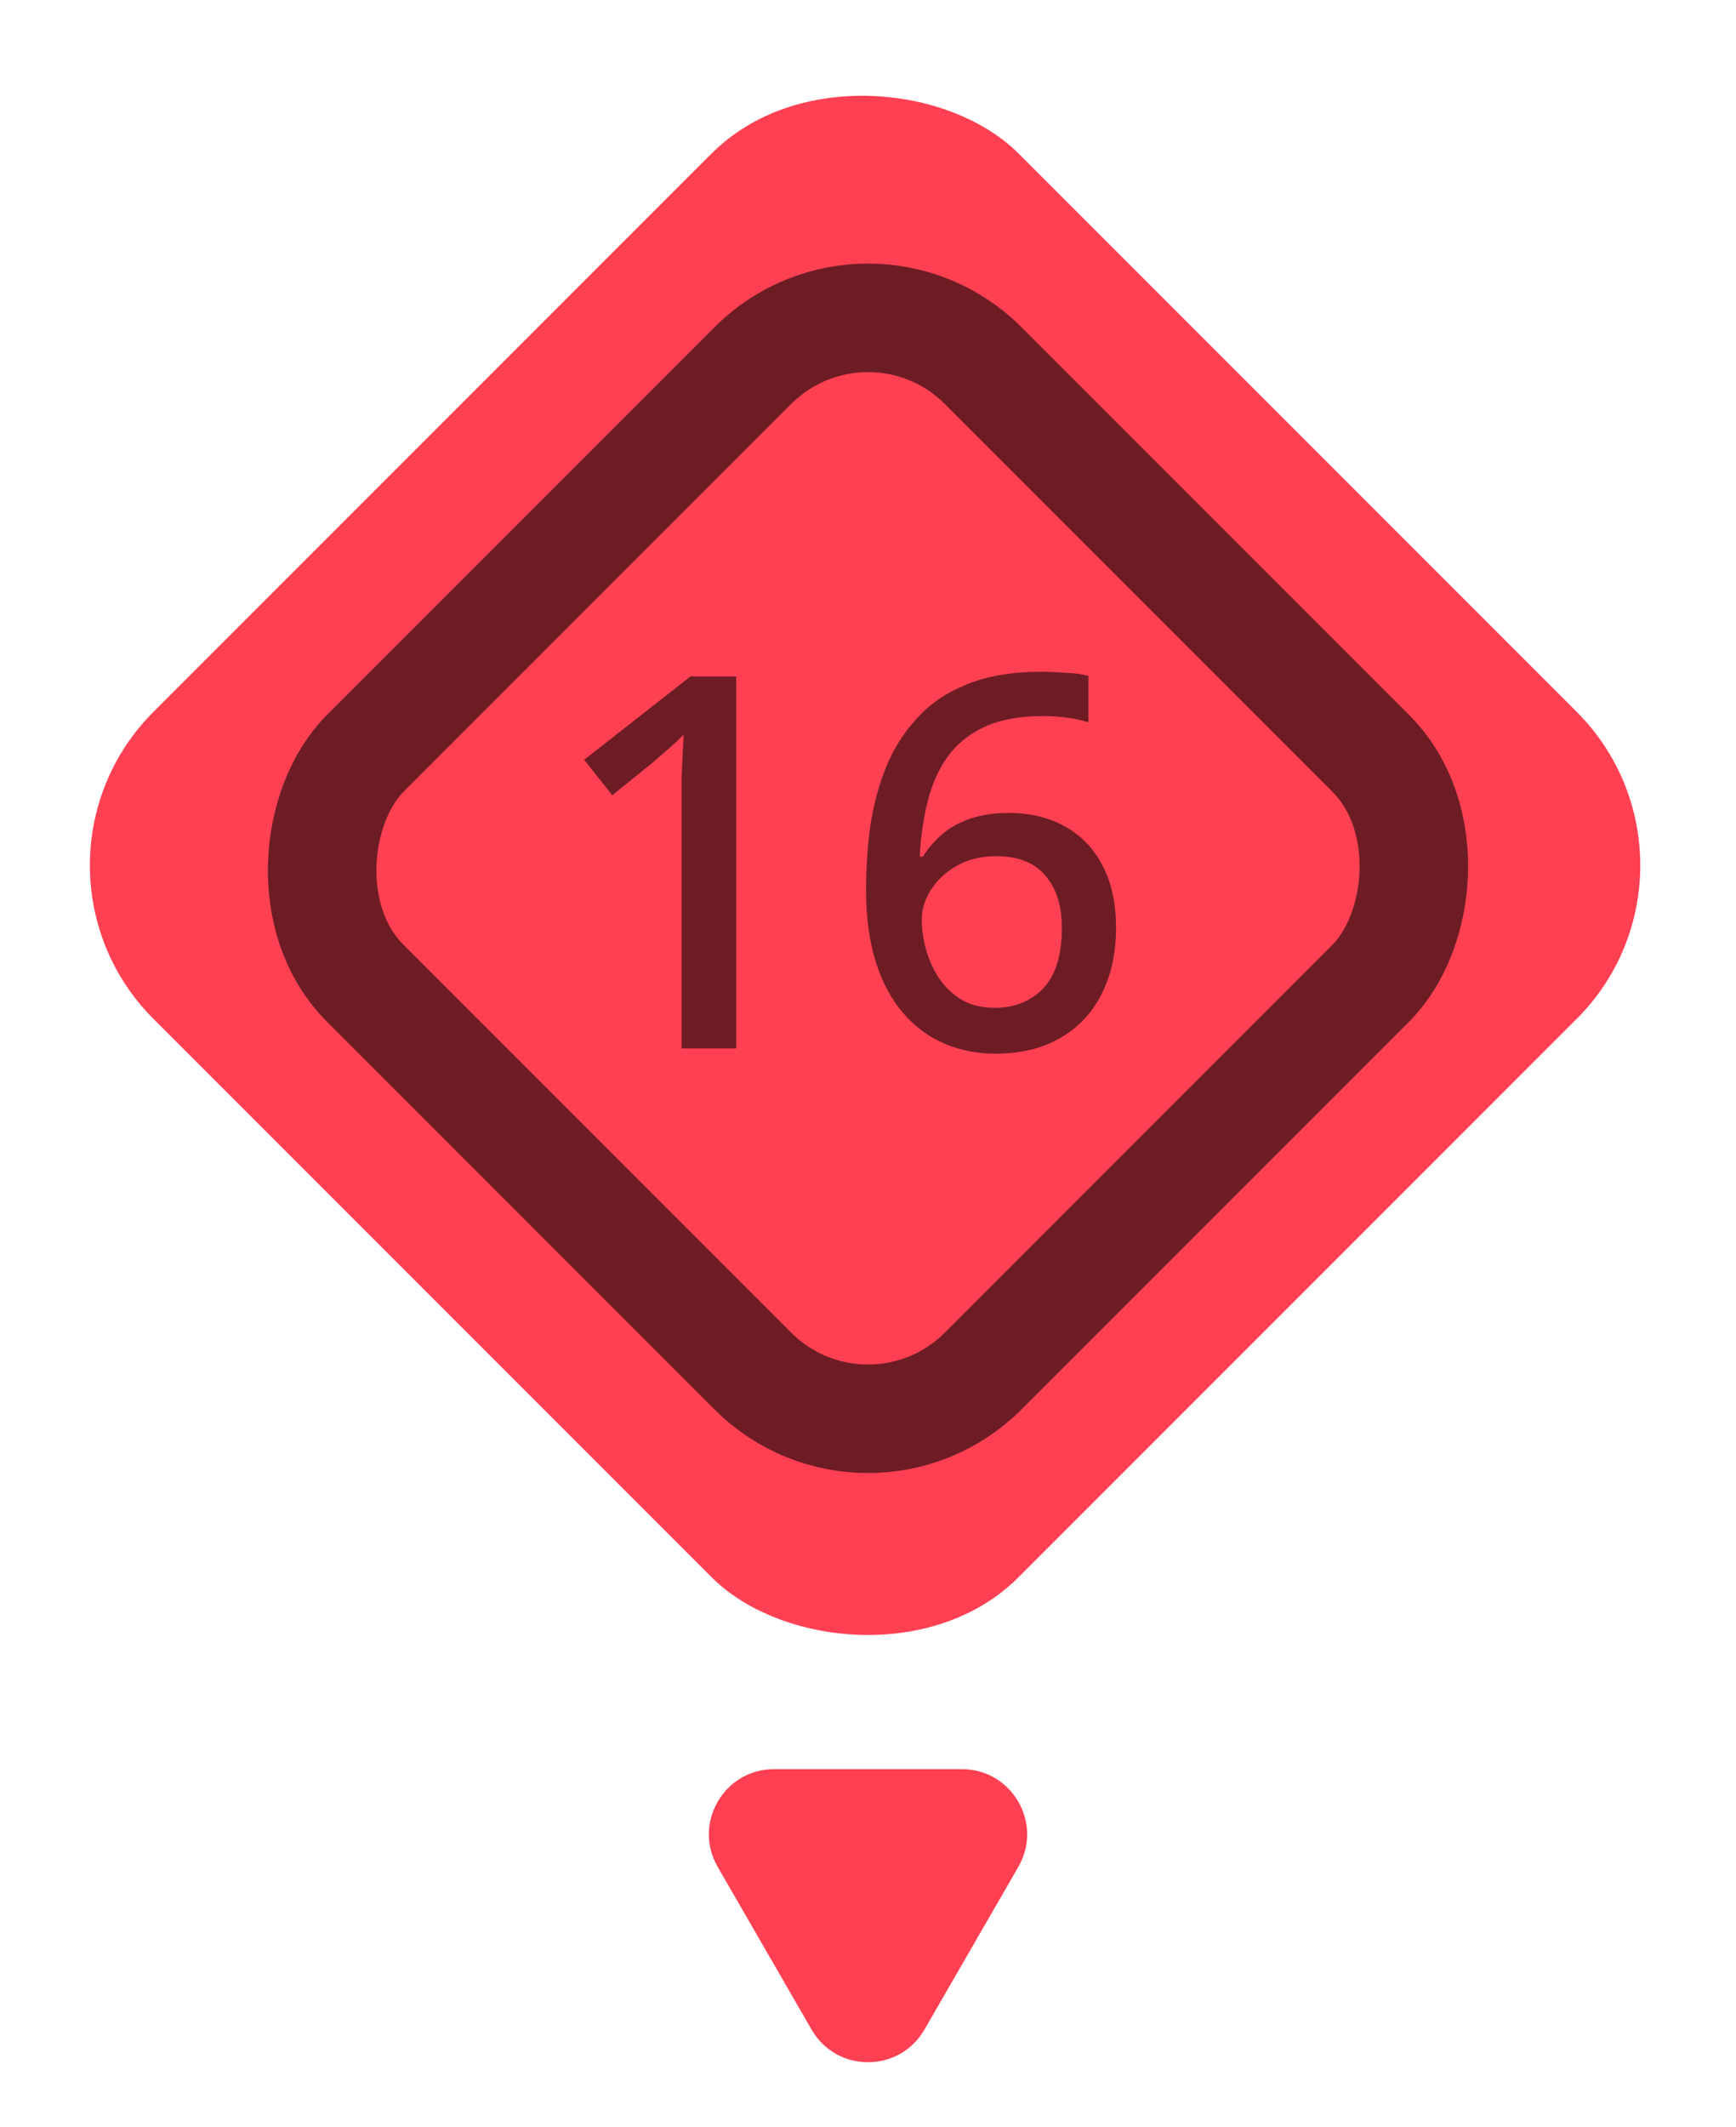 <?xml version="1.0" encoding="UTF-8"?> <svg xmlns="http://www.w3.org/2000/svg" width="80" height="98" viewBox="0 0 80 98" fill="none"><g clip-path="url(#clip0_2005_793)"><rect x="79.731" y="39.865" width="56.378" height="56.378" rx="10" transform="rotate(135 79.731 39.865)" fill="#FF4053"></rect><path d="M33.928 48.298L31.408 48.298L31.408 36.922C31.408 36.522 31.408 36.154 31.408 35.818C31.424 35.466 31.44 35.13 31.456 34.81C31.472 34.474 31.488 34.154 31.504 33.85C31.296 34.058 31.08 34.258 30.856 34.45C30.632 34.642 30.376 34.866 30.088 35.122L28.216 36.634L26.92 35.002L31.816 31.162L33.928 31.162L33.928 48.298ZM39.91 41.002C39.91 40.01 39.974 39.034 40.102 38.074C40.246 37.114 40.486 36.21 40.822 35.362C41.174 34.498 41.654 33.738 42.262 33.082C42.87 32.41 43.638 31.89 44.566 31.522C45.51 31.138 46.646 30.946 47.974 30.946C48.31 30.946 48.686 30.962 49.102 30.994C49.534 31.01 49.886 31.058 50.158 31.138L50.158 33.274C49.854 33.178 49.518 33.106 49.15 33.058C48.798 33.01 48.446 32.986 48.094 32.986C46.99 32.986 46.078 33.154 45.358 33.49C44.638 33.826 44.07 34.29 43.654 34.882C43.238 35.474 42.934 36.162 42.742 36.946C42.55 37.714 42.43 38.554 42.382 39.466L42.526 39.466C42.766 39.082 43.062 38.738 43.414 38.434C43.766 38.13 44.198 37.89 44.71 37.714C45.222 37.538 45.814 37.45 46.486 37.45C47.478 37.45 48.342 37.658 49.078 38.074C49.83 38.49 50.406 39.09 50.806 39.874C51.222 40.658 51.43 41.61 51.43 42.73C51.43 43.93 51.198 44.97 50.734 45.85C50.286 46.714 49.646 47.378 48.814 47.842C47.998 48.306 47.014 48.538 45.862 48.538C45.03 48.538 44.254 48.386 43.534 48.082C42.814 47.778 42.182 47.314 41.638 46.69C41.094 46.066 40.67 45.282 40.366 44.338C40.062 43.378 39.91 42.266 39.91 41.002ZM45.838 46.426C46.75 46.426 47.494 46.13 48.07 45.538C48.646 44.93 48.934 43.994 48.934 42.73C48.934 41.722 48.678 40.922 48.166 40.33C47.67 39.738 46.918 39.442 45.91 39.442C45.222 39.442 44.622 39.586 44.11 39.874C43.598 40.162 43.198 40.53 42.91 40.978C42.622 41.426 42.478 41.882 42.478 42.346C42.478 42.842 42.55 43.33 42.694 43.81C42.838 44.29 43.046 44.73 43.318 45.13C43.606 45.53 43.958 45.85 44.374 46.09C44.79 46.314 45.278 46.426 45.838 46.426Z" fill="#6D1C24"></path><rect x="40" y="11.536" width="40.255" height="40.255" rx="7.5" transform="rotate(45 40 11.536)" stroke="#6D1C24" stroke-width="5"></rect></g><path d="M42.599 93.5C41.444 95.5 38.557 95.5 37.402 93.5L33.072 86C31.918 84 33.361 81.5 35.67 81.5L44.331 81.5C46.64 81.5 48.083 84 46.929 86L42.599 93.5Z" fill="#FF4053"></path><defs><clipPath id="clip0_2005_793"><rect x="79.731" y="39.865" width="56.378" height="56.378" rx="10" transform="rotate(135 79.731 39.865)" fill="white"></rect></clipPath></defs></svg> 